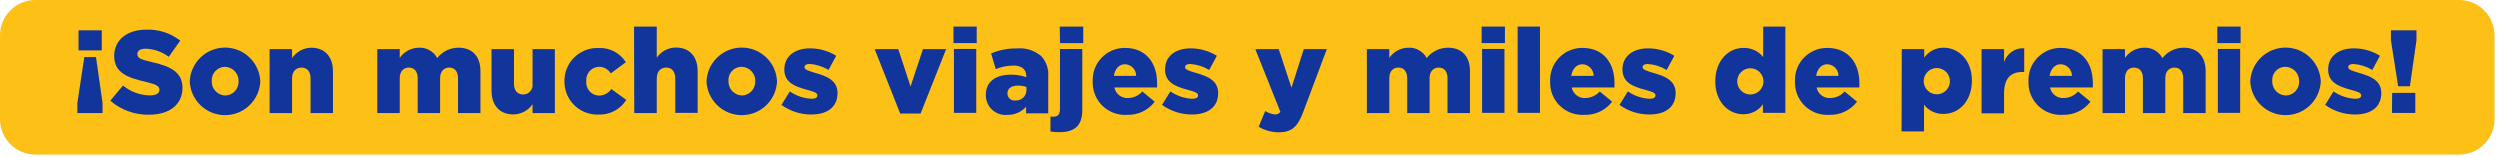 <svg width="381" height="24" viewBox="0 0 381 24" fill="none" xmlns="http://www.w3.org/2000/svg">
<g clip-path="url(#clip0_19_96)">
<path d="M374.77 0H5.4C2.418 0 0 2.418 0 5.4V18.16C0 21.142 2.418 23.56 5.4 23.56H374.77C377.752 23.56 380.17 21.142 380.17 18.16V5.4C380.17 2.418 377.752 0 374.77 0Z" fill="#FCC016"/>
<path d="M11.79 15.7L12.85 8.7H14.63L15.63 15.7V17.23H11.79V15.7ZM11.97 4.62H15.51V7.68H11.97V4.62Z" fill="#12359C"/>
<path d="M16.81 15.35L18.75 13.03C19.9 13.987 21.344 14.52 22.84 14.54C23.79 14.54 24.3 14.22 24.3 13.68C24.3 13.14 23.88 12.87 22.15 12.46C19.47 11.85 17.4 11.09 17.4 8.52C17.4 6.18 19.26 4.52 22.28 4.52C24.153 4.447 25.991 5.038 27.47 6.19L25.72 8.66C24.7 7.891 23.467 7.457 22.19 7.42C21.34 7.42 20.93 7.76 20.93 8.23C20.93 8.81 21.36 9.06 23.13 9.46C26.01 10.09 27.81 11.02 27.81 13.38C27.81 15.95 25.81 17.48 22.71 17.48C20.549 17.519 18.448 16.761 16.81 15.35Z" fill="#12359C"/>
<path d="M28.92 12.4C28.98 11.015 29.572 9.706 30.574 8.747C31.575 7.787 32.908 7.252 34.295 7.252C35.682 7.252 37.015 7.787 38.016 8.747C39.018 9.706 39.61 11.015 39.67 12.4C39.61 13.785 39.018 15.094 38.016 16.053C37.015 17.013 35.682 17.548 34.295 17.548C32.908 17.548 31.575 17.013 30.574 16.053C29.572 15.094 28.98 13.785 28.92 12.4ZM36.36 12.4C36.371 12.117 36.325 11.834 36.225 11.568C36.126 11.302 35.974 11.059 35.78 10.852C35.585 10.646 35.352 10.48 35.092 10.365C34.833 10.249 34.554 10.186 34.27 10.18C33.994 10.186 33.722 10.248 33.47 10.362C33.218 10.476 32.992 10.64 32.805 10.844C32.618 11.047 32.475 11.287 32.383 11.547C32.291 11.808 32.252 12.084 32.27 12.36C32.259 12.64 32.305 12.92 32.404 13.183C32.502 13.445 32.652 13.686 32.845 13.89C33.038 14.094 33.269 14.257 33.526 14.37C33.783 14.484 34.059 14.545 34.34 14.55C34.615 14.545 34.886 14.485 35.137 14.373C35.389 14.262 35.615 14.101 35.803 13.901C35.992 13.7 36.138 13.464 36.233 13.207C36.329 12.949 36.372 12.675 36.36 12.4Z" fill="#12359C"/>
<path d="M41.09 7.49H44.51V8.85C44.834 8.374 45.267 7.982 45.773 7.707C46.279 7.432 46.844 7.282 47.42 7.27C49.5 7.27 50.74 8.64 50.74 10.85V17.23H47.33V11.95C47.33 10.87 46.78 10.3 45.95 10.3C45.12 10.3 44.51 10.87 44.51 11.95V17.23H41.09V7.49Z" fill="#12359C"/>
<path d="M57.5 7.49H60.92V8.82C61.246 8.35 61.679 7.965 62.183 7.696C62.687 7.426 63.248 7.28 63.82 7.27C64.39 7.239 64.957 7.371 65.455 7.65C65.953 7.93 66.361 8.346 66.63 8.85C67.017 8.355 67.511 7.955 68.076 7.681C68.642 7.408 69.262 7.267 69.89 7.27C71.96 7.27 73.22 8.57 73.22 10.84V17.23H69.8V11.93C69.8 10.87 69.28 10.3 68.47 10.3C67.66 10.3 67.07 10.87 67.07 11.93V17.23H63.66V11.93C63.66 10.87 63.12 10.3 62.31 10.3C61.5 10.3 60.92 10.87 60.92 11.93V17.23H57.5V7.49Z" fill="#12359C"/>
<path d="M74.91 13.84V7.49H78.33V12.76C78.33 13.82 78.89 14.4 79.72 14.4C79.927 14.402 80.132 14.359 80.322 14.275C80.511 14.19 80.679 14.066 80.816 13.91C80.953 13.755 81.054 13.571 81.114 13.373C81.173 13.174 81.189 12.965 81.16 12.76V7.49H84.56V17.23H81.16V15.88C80.834 16.355 80.399 16.745 79.891 17.017C79.382 17.288 78.816 17.433 78.24 17.44C76.17 17.44 74.91 16.05 74.91 13.84Z" fill="#12359C"/>
<path d="M86.02 12.4C86.009 11.72 86.136 11.044 86.395 10.414C86.654 9.785 87.038 9.215 87.525 8.739C88.012 8.264 88.591 7.893 89.226 7.649C89.862 7.404 90.54 7.293 91.22 7.32C92.043 7.277 92.862 7.455 93.594 7.835C94.325 8.214 94.942 8.782 95.38 9.48L93.09 11.18C92.895 10.876 92.628 10.625 92.312 10.451C91.996 10.276 91.641 10.183 91.28 10.18C91.007 10.188 90.74 10.252 90.493 10.368C90.246 10.484 90.025 10.649 89.844 10.853C89.664 11.057 89.526 11.296 89.442 11.556C89.356 11.815 89.325 12.088 89.35 12.36C89.321 12.635 89.349 12.913 89.433 13.176C89.516 13.439 89.654 13.682 89.836 13.89C90.018 14.098 90.241 14.265 90.492 14.382C90.742 14.499 91.014 14.563 91.29 14.57C91.661 14.566 92.025 14.474 92.352 14.3C92.679 14.126 92.96 13.875 93.17 13.57L95.45 15.23C94.992 15.951 94.351 16.538 93.592 16.93C92.833 17.321 91.983 17.505 91.13 17.46C90.459 17.475 89.792 17.355 89.169 17.106C88.545 16.858 87.978 16.486 87.501 16.014C87.025 15.542 86.648 14.979 86.393 14.358C86.139 13.737 86.012 13.071 86.02 12.4Z" fill="#12359C"/>
<path d="M96.63 4.05H100.09V8.79C100.415 8.317 100.849 7.93 101.356 7.66C101.862 7.39 102.426 7.246 103 7.24C105.07 7.24 106.32 8.61 106.32 10.82V17.2H102.91V11.95C102.91 10.87 102.36 10.3 101.53 10.3C100.7 10.3 100.09 10.87 100.09 11.95V17.23H96.66L96.63 4.05Z" fill="#12359C"/>
<path d="M107.67 12.4C107.73 11.015 108.322 9.706 109.324 8.747C110.325 7.787 111.658 7.252 113.045 7.252C114.432 7.252 115.765 7.787 116.766 8.747C117.768 9.706 118.36 11.015 118.42 12.4C118.36 13.785 117.768 15.094 116.766 16.053C115.765 17.013 114.432 17.548 113.045 17.548C111.658 17.548 110.325 17.013 109.324 16.053C108.322 15.094 107.73 13.785 107.67 12.4ZM115.11 12.4C115.121 12.117 115.075 11.834 114.975 11.568C114.876 11.302 114.724 11.059 114.53 10.852C114.335 10.646 114.101 10.48 113.842 10.365C113.583 10.249 113.304 10.186 113.02 10.18C112.741 10.179 112.466 10.236 112.211 10.348C111.955 10.459 111.726 10.623 111.538 10.828C111.35 11.033 111.206 11.275 111.117 11.539C111.028 11.803 110.995 12.083 111.02 12.36C111.009 12.64 111.055 12.92 111.153 13.183C111.252 13.445 111.402 13.686 111.595 13.89C111.788 14.094 112.019 14.257 112.276 14.37C112.533 14.484 112.809 14.545 113.09 14.55C113.363 14.542 113.632 14.48 113.881 14.368C114.13 14.255 114.354 14.094 114.54 13.894C114.726 13.694 114.871 13.459 114.965 13.202C115.06 12.946 115.102 12.673 115.09 12.4H115.11Z" fill="#12359C"/>
<path d="M119.09 15.99L120.37 13.93C121.348 14.611 122.499 15 123.69 15.05C124.28 15.05 124.57 14.87 124.57 14.53C124.57 14.13 124.01 13.97 122.99 13.68C121.06 13.18 119.53 12.53 119.53 10.59C119.53 8.52 121.19 7.37 123.44 7.37C124.852 7.367 126.238 7.758 127.44 8.5L126.27 10.66C125.396 10.133 124.409 9.821 123.39 9.75C122.87 9.75 122.6 9.94 122.6 10.23C122.6 10.61 123.18 10.79 124.18 11.09C126.11 11.63 127.64 12.3 127.64 14.19C127.64 16.34 126.04 17.45 123.64 17.45C122.008 17.453 120.416 16.942 119.09 15.99Z" fill="#12359C"/>
<path d="M133.3 7.49H136.9L138.77 13.18L140.66 7.49H144.19L140.3 17.3H137.19L133.3 7.49Z" fill="#12359C"/>
<path d="M145.31 4.05H148.85V6.57H145.31V4.05ZM145.38 7.46H148.78V17.2H145.38V7.46Z" fill="#12359C"/>
<path d="M150.24 14.44C150.24 12.44 151.77 11.38 154.06 11.38C154.856 11.37 155.648 11.499 156.4 11.76V11.6C156.4 10.6 155.77 9.99 154.45 9.99C153.524 10 152.608 10.183 151.75 10.53L151.05 8.14C152.297 7.617 153.638 7.359 154.99 7.38C155.657 7.32 156.328 7.394 156.966 7.599C157.603 7.803 158.193 8.133 158.7 8.57C159.08 8.986 159.37 9.476 159.55 10.01C159.731 10.543 159.799 11.109 159.75 11.67V17.27H156.38V16.27C156.018 16.672 155.573 16.991 155.076 17.205C154.579 17.419 154.041 17.523 153.5 17.51C153.079 17.547 152.655 17.494 152.255 17.355C151.856 17.217 151.49 16.995 151.182 16.705C150.874 16.416 150.631 16.064 150.469 15.673C150.307 15.283 150.229 14.863 150.24 14.44ZM156.43 13.7V13.25C156 13.099 155.545 13.031 155.09 13.05C154.09 13.05 153.53 13.51 153.53 14.25C153.53 14.401 153.563 14.551 153.625 14.689C153.687 14.827 153.778 14.95 153.892 15.05C154.005 15.15 154.138 15.225 154.283 15.27C154.427 15.315 154.58 15.328 154.73 15.31C154.95 15.328 155.172 15.3 155.38 15.227C155.589 15.154 155.78 15.037 155.94 14.885C156.101 14.733 156.227 14.549 156.312 14.345C156.396 14.141 156.436 13.921 156.43 13.7Z" fill="#12359C"/>
<path d="M160.09 20.05V17.78H160.54C161.21 17.78 161.54 17.48 161.54 16.63V7.47H164.94V16.78C164.94 19.24 163.68 20.14 161.48 20.14C161.015 20.149 160.55 20.119 160.09 20.05ZM161.5 4.05H165.09V6.57H161.55L161.5 4.05Z" fill="#12359C"/>
<path d="M166.53 12.4C166.5 11.738 166.605 11.078 166.839 10.458C167.073 9.838 167.43 9.272 167.889 8.795C168.349 8.318 168.901 7.94 169.511 7.682C170.121 7.425 170.778 7.295 171.44 7.3C174.79 7.3 176.34 9.77 176.34 12.63C176.34 12.85 176.34 13.1 176.34 13.33H169.83C169.924 13.808 170.189 14.236 170.576 14.532C170.962 14.828 171.444 14.973 171.93 14.94C172.34 14.934 172.744 14.842 173.117 14.67C173.489 14.498 173.82 14.249 174.09 13.94L175.98 15.5C175.489 16.146 174.851 16.664 174.118 17.012C173.386 17.36 172.581 17.528 171.77 17.5C171.082 17.547 170.391 17.448 169.744 17.21C169.096 16.973 168.506 16.601 168.011 16.12C167.517 15.639 167.129 15.059 166.874 14.418C166.619 13.777 166.502 13.089 166.53 12.4ZM173.15 11.56C173.155 11.099 172.979 10.655 172.659 10.324C172.339 9.992 171.901 9.8 171.44 9.79C170.54 9.79 169.93 10.48 169.75 11.56H173.15Z" fill="#12359C"/>
<path d="M177.09 15.99L178.37 13.93C179.351 14.611 180.506 15 181.7 15.05C182.3 15.05 182.59 14.87 182.59 14.53C182.59 14.13 182.03 13.97 181 13.68C179.08 13.18 177.55 12.53 177.55 10.59C177.55 8.52 179.2 7.37 181.45 7.37C182.862 7.37 184.246 7.761 185.45 8.5L184.28 10.66C183.405 10.134 182.418 9.822 181.4 9.75C180.87 9.75 180.6 9.94 180.6 10.23C180.6 10.61 181.18 10.79 182.19 11.09C184.11 11.63 185.65 12.3 185.65 14.19C185.65 16.34 184.04 17.45 181.65 17.45C180.015 17.451 178.42 16.941 177.09 15.99Z" fill="#12359C"/>
<path d="M198.7 7.49H202.21L198.64 16.99C197.8 19.28 196.88 20.16 194.93 20.16C193.837 20.166 192.762 19.875 191.82 19.32L192.82 16.92C193.27 17.212 193.785 17.391 194.32 17.44C194.477 17.45 194.634 17.419 194.776 17.351C194.918 17.282 195.04 17.179 195.13 17.05L191.31 7.49H194.88L196.82 13.36L198.7 7.49Z" fill="#12359C"/>
<path d="M208.31 7.49H211.73V8.82C212.054 8.349 212.487 7.962 212.992 7.692C213.496 7.423 214.058 7.278 214.63 7.27C215.199 7.241 215.764 7.373 216.26 7.653C216.755 7.933 217.161 8.348 217.43 8.85C217.817 8.355 218.311 7.955 218.877 7.681C219.442 7.408 220.062 7.267 220.69 7.27C222.76 7.27 224.02 8.57 224.02 10.84V17.23H220.6V11.93C220.6 10.87 220.08 10.3 219.27 10.3C218.46 10.3 217.87 10.87 217.87 11.93V17.23H214.46V11.93C214.46 10.87 213.92 10.3 213.11 10.3C212.3 10.3 211.73 10.87 211.73 11.93V17.23H208.31V7.49Z" fill="#12359C"/>
<path d="M225.8 4.05H229.35V6.57H225.8V4.05ZM225.87 7.46H229.28V17.2H225.87V7.46Z" fill="#12359C"/>
<path d="M231.29 4.05H234.69V17.2H231.29V4.05Z" fill="#12359C"/>
<path d="M236.24 12.4C236.212 11.738 236.318 11.077 236.553 10.457C236.788 9.837 237.146 9.272 237.606 8.795C238.066 8.318 238.619 7.939 239.23 7.682C239.84 7.425 240.497 7.295 241.16 7.3C244.51 7.3 246.05 9.77 246.05 12.63C246.05 12.85 246.05 13.1 246.05 13.33H239.53C239.624 13.81 239.891 14.239 240.279 14.535C240.668 14.832 241.152 14.976 241.64 14.94C242.049 14.93 242.452 14.835 242.823 14.663C243.195 14.491 243.527 14.245 243.8 13.94L245.69 15.5C245.197 16.145 244.556 16.663 243.822 17.011C243.088 17.359 242.282 17.527 241.47 17.5C240.783 17.546 240.093 17.446 239.447 17.207C238.8 16.969 238.211 16.597 237.718 16.116C237.225 15.635 236.838 15.056 236.583 14.415C236.329 13.775 236.212 13.088 236.24 12.4ZM242.87 11.56C242.87 11.101 242.692 10.659 242.373 10.329C242.054 9.999 241.619 9.806 241.16 9.79C240.26 9.79 239.64 10.48 239.46 11.56H242.87Z" fill="#12359C"/>
<path d="M246.81 15.99L248.09 13.93C249.07 14.615 250.226 15.003 251.42 15.05C252.01 15.05 252.3 14.87 252.3 14.53C252.3 14.13 251.74 13.97 250.71 13.68C248.79 13.18 247.26 12.53 247.26 10.59C247.26 8.52 248.91 7.37 251.17 7.37C252.582 7.368 253.967 7.759 255.17 8.5L254 10.66C253.125 10.134 252.138 9.822 251.12 9.75C250.6 9.75 250.33 9.94 250.33 10.23C250.33 10.61 250.9 10.79 251.91 11.09C253.84 11.63 255.37 12.3 255.37 14.19C255.37 16.34 253.77 17.45 251.37 17.45C249.734 17.455 248.139 16.944 246.81 15.99Z" fill="#12359C"/>
<path d="M261.41 12.4C261.41 9.23 263.41 7.3 265.71 7.3C266.285 7.284 266.855 7.402 267.376 7.645C267.897 7.888 268.354 8.249 268.71 8.7V4.05H272.09V17.2H268.67V15.9C268.336 16.37 267.893 16.753 267.38 17.016C266.866 17.279 266.297 17.414 265.72 17.41C263.4 17.44 261.41 15.52 261.41 12.4ZM268.75 12.4C268.75 11.87 268.539 11.361 268.164 10.986C267.789 10.611 267.28 10.4 266.75 10.4C266.22 10.4 265.711 10.611 265.336 10.986C264.961 11.361 264.75 11.87 264.75 12.4C264.75 12.93 264.961 13.439 265.336 13.814C265.711 14.189 266.22 14.4 266.75 14.4C267.28 14.4 267.789 14.189 268.164 13.814C268.539 13.439 268.75 12.93 268.75 12.4Z" fill="#12359C"/>
<path d="M273.55 12.4C273.521 11.738 273.628 11.077 273.863 10.457C274.098 9.837 274.456 9.272 274.916 8.795C275.376 8.318 275.929 7.939 276.539 7.682C277.15 7.425 277.807 7.295 278.47 7.3C281.82 7.3 283.37 9.77 283.37 12.63C283.37 12.85 283.37 13.1 283.37 13.33H276.85C276.944 13.81 277.211 14.239 277.599 14.535C277.988 14.832 278.472 14.976 278.96 14.94C279.37 14.934 279.774 14.842 280.146 14.67C280.519 14.498 280.85 14.249 281.12 13.94L283.01 15.5C282.518 16.145 281.88 16.662 281.147 17.01C280.415 17.358 279.61 17.526 278.8 17.5C278.111 17.547 277.42 17.448 276.772 17.21C276.124 16.973 275.533 16.601 275.038 16.12C274.543 15.639 274.154 15.059 273.898 14.418C273.642 13.778 273.523 13.09 273.55 12.4ZM280.18 11.56C280.183 11.1 280.005 10.657 279.686 10.326C279.366 9.996 278.93 9.803 278.47 9.79C277.57 9.79 276.96 10.48 276.78 11.56H280.18Z" fill="#12359C"/>
<path d="M289.83 7.49H293.25V8.78C293.582 8.308 294.025 7.924 294.539 7.661C295.053 7.398 295.623 7.264 296.2 7.27C298.52 7.27 300.52 9.2 300.52 12.27C300.52 15.44 298.52 17.36 296.22 17.36C295.645 17.38 295.073 17.264 294.552 17.021C294.03 16.777 293.574 16.414 293.22 15.96V20.03H289.8L289.83 7.49ZM297.17 12.37C297.17 11.84 296.959 11.331 296.584 10.956C296.209 10.581 295.7 10.37 295.17 10.37C294.64 10.37 294.131 10.581 293.756 10.956C293.381 11.331 293.17 11.84 293.17 12.37C293.17 12.9 293.381 13.409 293.756 13.784C294.131 14.159 294.64 14.37 295.17 14.37C295.7 14.37 296.209 14.159 296.584 13.784C296.959 13.409 297.17 12.9 297.17 12.37Z" fill="#12359C"/>
<path d="M301.99 7.49H305.42V9.49C305.615 8.84 306.025 8.276 306.583 7.889C307.141 7.502 307.813 7.315 308.49 7.36V10.97H308.21C306.42 10.97 305.42 11.97 305.42 14.22V17.27H301.99V7.49Z" fill="#12359C"/>
<path d="M309.14 12.4C309.112 11.738 309.218 11.077 309.453 10.457C309.688 9.837 310.046 9.272 310.506 8.795C310.966 8.318 311.519 7.939 312.13 7.682C312.74 7.425 313.397 7.295 314.06 7.3C317.41 7.3 318.95 9.77 318.95 12.63C318.95 12.85 318.95 13.1 318.95 13.33H312.43C312.524 13.808 312.789 14.236 313.176 14.532C313.562 14.828 314.044 14.973 314.53 14.94C314.94 14.934 315.344 14.842 315.717 14.67C316.089 14.498 316.42 14.249 316.69 13.94L318.59 15.5C318.097 16.145 317.456 16.663 316.722 17.011C315.988 17.359 315.182 17.527 314.37 17.5C313.683 17.546 312.993 17.446 312.347 17.207C311.7 16.969 311.111 16.597 310.618 16.116C310.125 15.635 309.738 15.056 309.484 14.415C309.229 13.775 309.112 13.088 309.14 12.4ZM315.77 11.56C315.77 11.101 315.592 10.659 315.273 10.329C314.954 9.999 314.519 9.806 314.06 9.79C313.16 9.79 312.54 10.48 312.36 11.56H315.77Z" fill="#12359C"/>
<path d="M320.43 7.49H323.85V8.82C324.174 8.349 324.607 7.962 325.112 7.692C325.616 7.423 326.178 7.278 326.75 7.27C327.319 7.241 327.884 7.373 328.38 7.653C328.875 7.933 329.281 8.348 329.55 8.85C329.937 8.355 330.431 7.955 330.997 7.681C331.562 7.408 332.182 7.267 332.81 7.27C334.88 7.27 336.14 8.57 336.14 10.84V17.23H332.72V11.93C332.72 10.87 332.2 10.3 331.39 10.3C330.58 10.3 329.99 10.87 329.99 11.93V17.23H326.58V11.93C326.58 10.87 326.04 10.3 325.23 10.3C324.42 10.3 323.85 10.87 323.85 11.93V17.23H320.43V7.49Z" fill="#12359C"/>
<path d="M337.92 4.05H341.47V6.57H337.92V4.05ZM338 7.46H341.4V17.2H338V7.46Z" fill="#12359C"/>
<path d="M342.94 12.4C343 11.015 343.592 9.706 344.594 8.747C345.595 7.787 346.928 7.252 348.315 7.252C349.702 7.252 351.035 7.787 352.036 8.747C353.038 9.706 353.63 11.015 353.69 12.4C353.63 13.785 353.038 15.094 352.036 16.053C351.035 17.013 349.702 17.548 348.315 17.548C346.928 17.548 345.595 17.013 344.594 16.053C343.592 15.094 343 13.785 342.94 12.4ZM350.38 12.4C350.392 12.116 350.347 11.833 350.248 11.566C350.149 11.3 349.997 11.056 349.803 10.85C349.608 10.643 349.374 10.477 349.114 10.362C348.854 10.247 348.574 10.185 348.29 10.18C348.011 10.179 347.736 10.236 347.481 10.348C347.225 10.459 346.996 10.623 346.808 10.828C346.62 11.033 346.476 11.275 346.387 11.539C346.298 11.803 346.265 12.083 346.29 12.36C346.279 12.64 346.325 12.92 346.423 13.183C346.522 13.445 346.672 13.686 346.865 13.89C347.058 14.094 347.289 14.257 347.546 14.37C347.803 14.484 348.079 14.545 348.36 14.55C348.635 14.546 348.907 14.487 349.159 14.376C349.411 14.265 349.638 14.104 349.826 13.904C350.015 13.703 350.161 13.467 350.256 13.208C350.351 12.95 350.393 12.675 350.38 12.4Z" fill="#12359C"/>
<path d="M354.36 15.99L355.63 13.93C356.614 14.613 357.773 15.002 358.97 15.05C359.56 15.05 359.85 14.87 359.85 14.53C359.85 14.13 359.29 13.97 358.26 13.68C356.34 13.18 354.81 12.53 354.81 10.59C354.81 8.52 356.46 7.37 358.71 7.37C360.122 7.369 361.507 7.76 362.71 8.5L361.54 10.66C360.665 10.134 359.678 9.822 358.66 9.75C358.14 9.75 357.87 9.94 357.87 10.23C357.87 10.61 358.44 10.79 359.45 11.09C361.38 11.63 362.91 12.3 362.91 14.19C362.91 16.34 361.3 17.45 358.91 17.45C357.278 17.453 355.686 16.942 354.36 15.99Z" fill="#12359C"/>
<path d="M364.38 6.15V4.62H368.27V6.15L367.27 13.15H365.48L364.38 6.15ZM364.56 14.15H368.09V17.21H364.54L364.56 14.15Z" fill="#12359C"/>
</g>
<defs>
<clipPath id="clip0_19_96">
<rect width="380.17" height="23.56" fill="white"/>
</clipPath>
</defs>
</svg>
